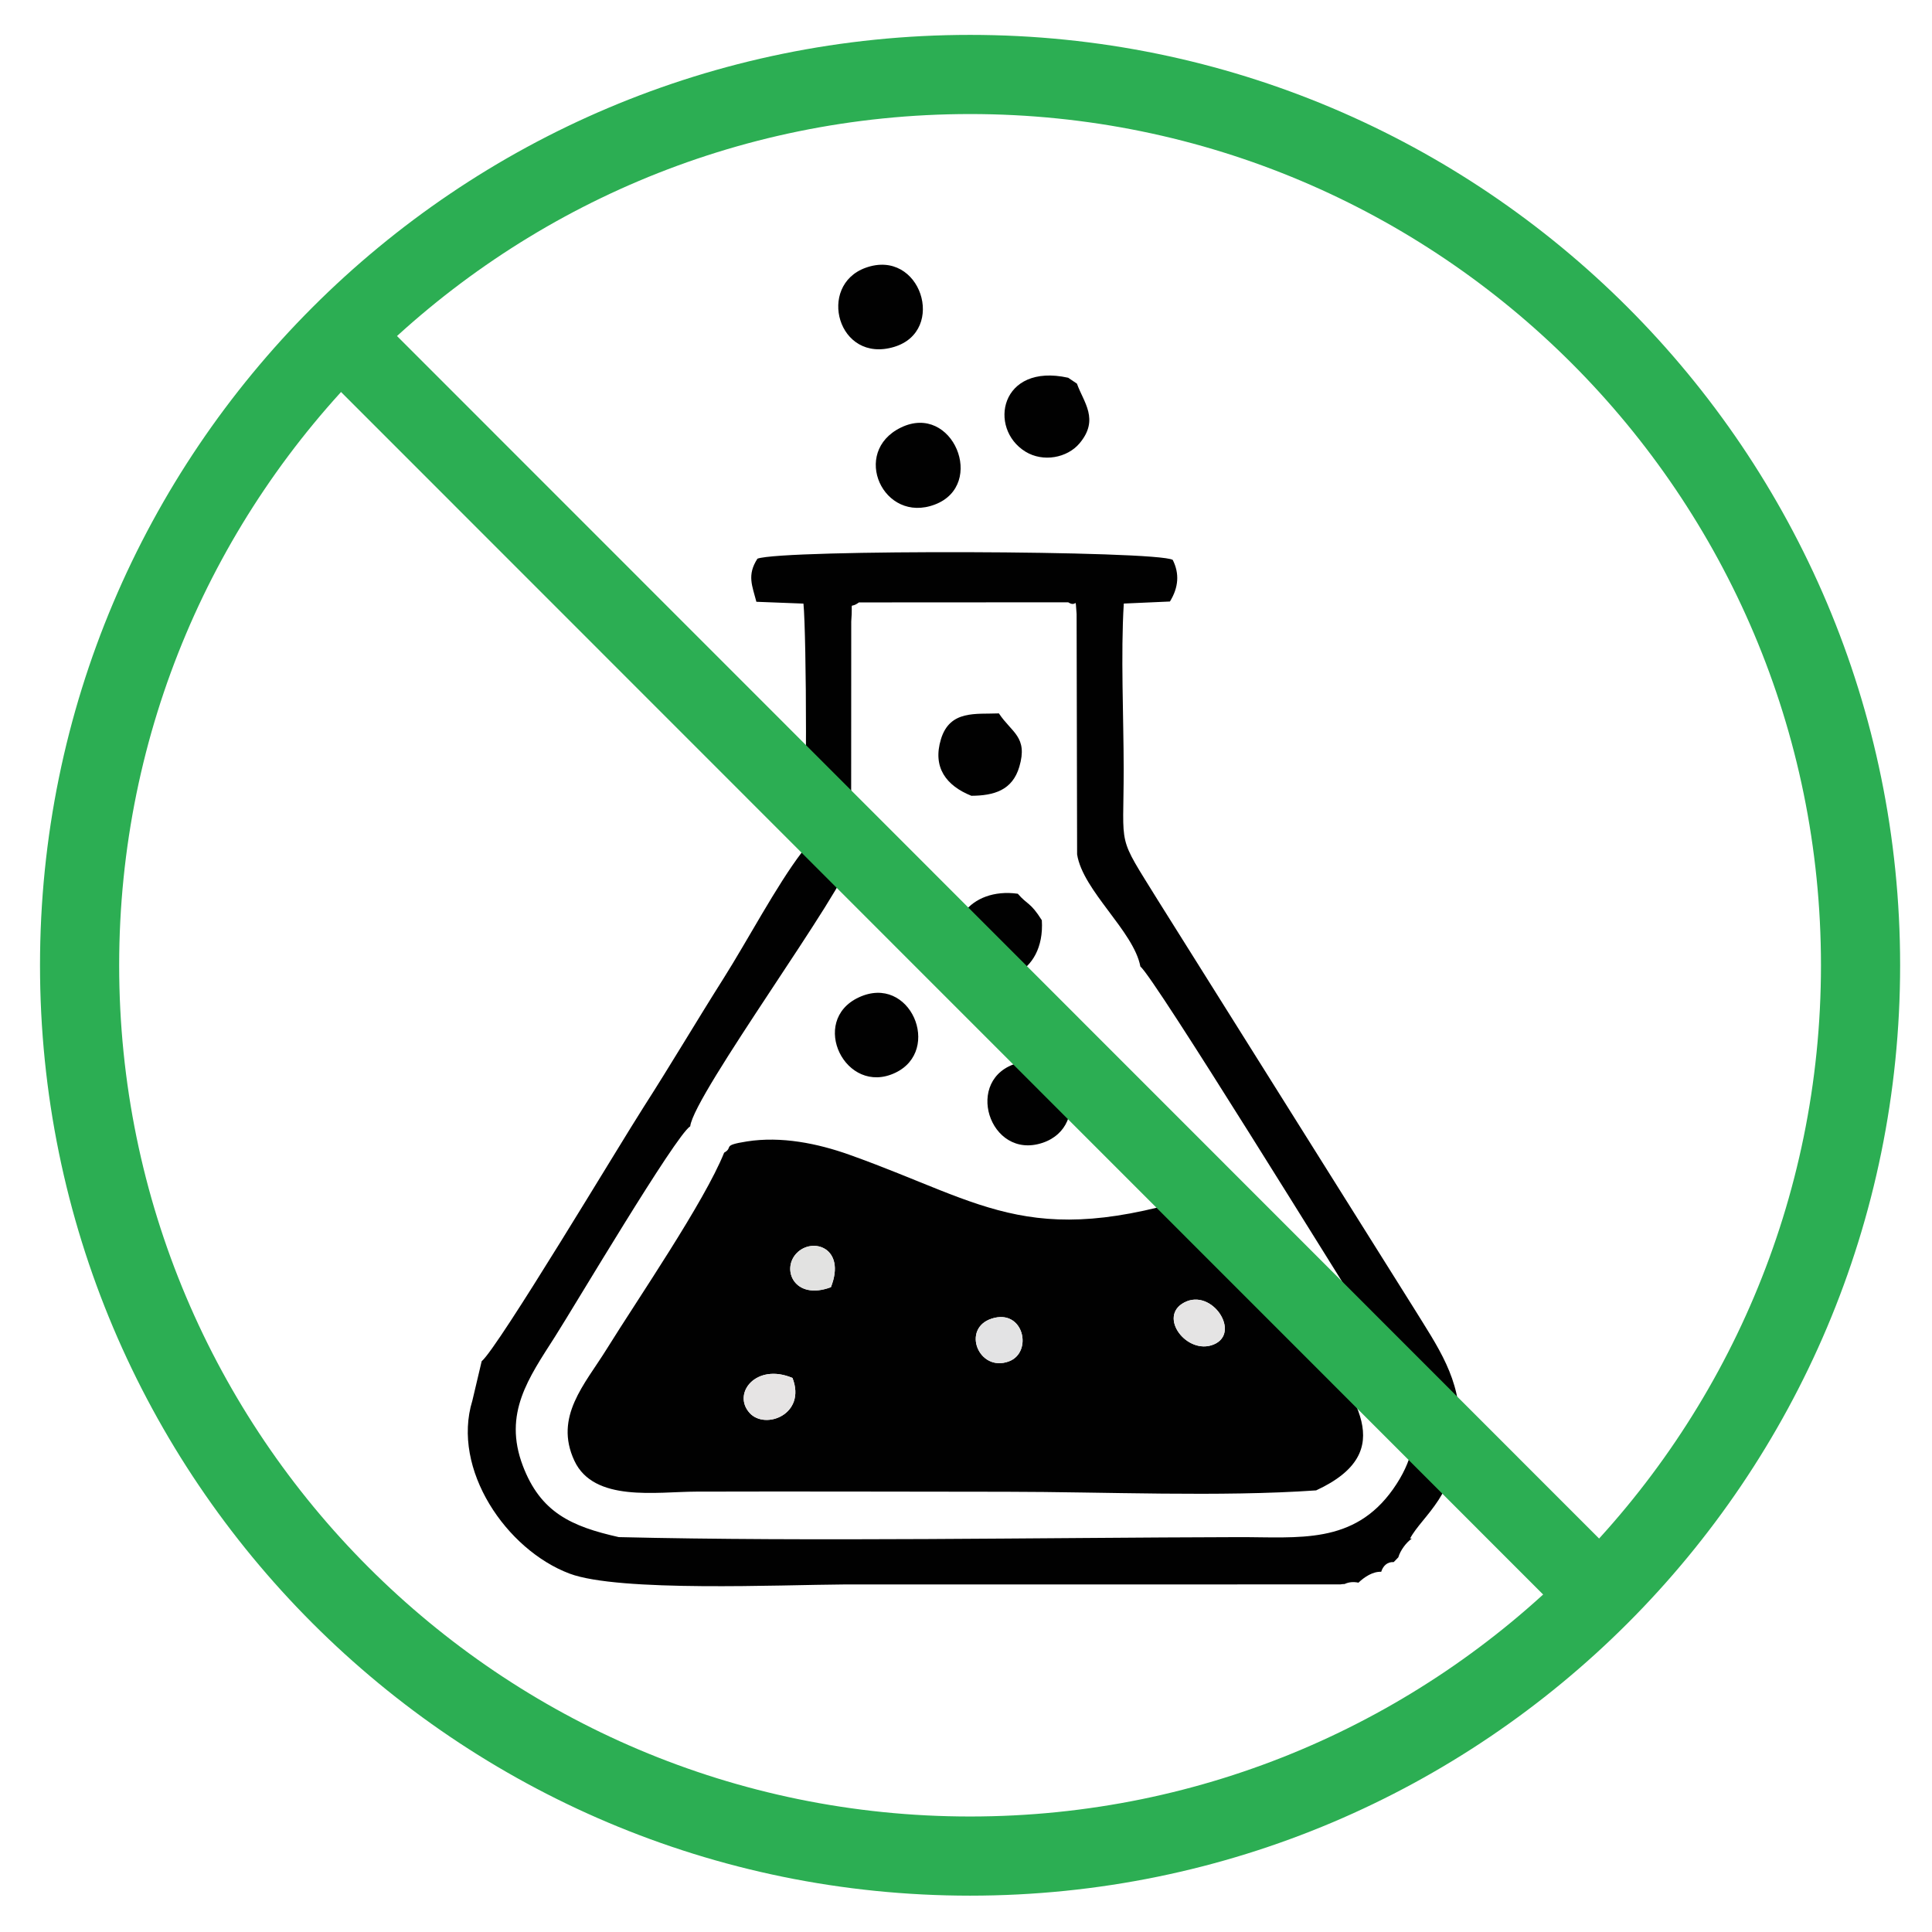 <svg xmlns:xlink="http://www.w3.org/1999/xlink" viewBox="0 0 2500 2500" style="shape-rendering:geometricPrecision; text-rendering:geometricPrecision; image-rendering:optimizeQuality; fill-rule:evenodd; clip-rule:evenodd" version="1.1" height="25mm" width="25mm" xml:space="preserve" xmlns="http://www.w3.org/2000/svg">
 <defs>
  <style type="text/css">
   
    .str1 {stroke:#2CAE53;stroke-width:102.43;stroke-miterlimit:10}
    .str0 {stroke:#2CAE53;stroke-width:102.43;stroke-miterlimit:10}
    .fil5 {fill:none;fill-rule:nonzero}
    .fil0 {fill:#010101}
    .fil4 {fill:#E2E2E1}
    .fil3 {fill:#E3E3E4}
    .fil2 {fill:#E5E4E4}
    .fil1 {fill:#E6E4E4}
   
  </style>
 </defs>
 <g id="Plan_x0020_1">
  <g id="_2653631499920">
   <path d="M800.71 1989.01c-61.33,-13.77 -101.31,-31.83 -124.26,-92.55 -25.55,-67.56 7.63,-113.35 41.58,-166.61 25.03,-39.25 155.99,-260.39 175.12,-272.44 4.67,-41.38 202.86,-310.14 208.22,-346.97l0.13 -306.08c2.43,-31.11 -3.65,-14.82 9.99,-24.84l270.77 -0.15c12.14,7.85 8.77,-10.29 10.87,15.31l0.65 310.84c7.33,47.11 73.43,99.57 81.88,145.2 17.68,13.46 258.8,405.5 307.47,481.71 41.46,64.91 70.64,122.18 19.54,194.48 -50.99,72.13 -122.02,61.94 -199.85,62.13 -256.8,0.63 -553.17,5.98 -802.11,-0.03zm1026.19 1.86l-2.28 0.01c15.66,-29.84 61.5,-55.99 64.18,-143.34 1.96,-63.43 -28.49,-104.87 -60.04,-156.01l-330.53 -526.71c-53.65,-86.78 -44.15,-63.36 -44.19,-169.62 -0.04,-67.87 -3.92,-148.03 0.14,-214.2l59.71 -2.65c11.25,-18.31 12.51,-36.19 3.62,-53.85 -20.26,-12.26 -504.71,-13.81 -537.38,-1.57 -13.89,21.4 -6.59,35.28 -1.38,55.77l60.92 2.36c3.84,38.56 5.59,296.53 -2.13,321.89 -32.74,42.94 -70.73,114.8 -101.27,163.06 -35,55.32 -68.44,112.01 -103.72,166.99 -30.31,47.23 -188.09,311 -209.28,328.44l-12.03 50.92c-27.38,88.9 44.06,193.18 125.78,223.89 64.02,24.07 275.05,14.45 354.44,14.04l642.92 -0.07c1.69,-0.33 3.56,-0.48 5.53,-0.52 5.74,-2.71 12.04,-3.02 17.9,-1.72 7.75,-7.42 18.68,-14.61 29.44,-14.08 2.39,-7.66 7.92,-13.06 16.19,-12.57l5.96 -6.14c2.59,-8.87 9.91,-18.93 17.5,-24.32z" class="fil0"></path>
   <path d="M1025.47 1783.08c18.27,47.02 -35.21,67.62 -55.43,45.31 -23.07,-25.45 8.6,-65.15 55.43,-45.31zm258.03 -76.87c41.29,-13.12 53.45,43.87 21.88,55.46 -39.02,14.33 -61.75,-42.8 -21.88,-55.46zm248.83 -20.75c36.07,-19.09 74.18,39.5 38.07,54.34 -34.26,14.08 -72.63,-36.05 -38.07,-54.34zm-457.15 -19.82c-47.21,17.53 -64.51,-23.18 -44.26,-44.07 20.59,-21.24 64.33,-6.76 44.26,44.07zm-138.13 -174.09c-25.94,64.36 -111.37,188.7 -152.31,254.64 -28.08,45.2 -68.05,87.12 -41.52,143.96 25.21,54.05 106.05,40.16 157.74,40.01 133.67,-0.39 267.38,0.09 401.07,0.17 126.79,0.08 276.99,6.9 401.04,-1.78 110.48,-51.15 44.6,-122.81 2.94,-194.44 -38.54,-66.25 -84.78,-132.02 -122.17,-197.24 -247.72,85.32 -303.56,21.9 -484.87,-42.68 -41.31,-14.71 -88.17,-24.13 -132.48,-17.18 -33.65,5.27 -16.61,7.3 -29.44,14.54z" class="fil0"></path>
   <path d="M1120.01 346.54c-63.13,22.87 -36.03,124.3 36.95,102.36 68.57,-20.61 34.37,-128.19 -36.95,-102.36z" class="fil0"></path>
   <path d="M1165.84 553.21c-65.36,31.72 -22.95,125.1 43.92,99.64 66.89,-25.46 23.04,-132.14 -43.92,-99.64z" class="fil0"></path>
   <path d="M1348.12 1190.76c-14.89,-23.64 -18.4,-19.55 -31.08,-34.26 -61.72,-8.71 -101.03,42.2 -63.69,87.92 34.08,41.73 99.32,17.33 94.77,-53.66z" class="fil0"></path>
   <path d="M1393.56 496.44l-11.34 -7.65c-88.26,-19.54 -103.92,65.81 -55.3,95.63 22.95,14.07 54.09,8.09 69.91,-10.65 26.2,-31.03 5.23,-53.28 -3.27,-77.33z" class="fil0"></path>
   <path d="M1317.43 1375.44c-71.57,19.13 -37.57,126.78 31.86,103.3 63.93,-21.63 36.32,-121.51 -31.86,-103.3z" class="fil0"></path>
   <path d="M1111.03 1290.72c-64.52,30.36 -16.96,127.89 47.34,97.52 61.39,-29 19.4,-128.91 -47.34,-97.52z" class="fil0"></path>
   <path d="M1256.93 1029.74c29.48,-0.16 53.13,-7.23 62.06,-37.5 11.49,-38.93 -9.99,-44.16 -26.41,-69.11 -29.66,1.27 -63.4,-4.7 -74.98,33.31 -11.19,36.73 6.93,60.31 39.33,73.3z" class="fil0"></path>
   <path d="M1025.47 1783.08c-46.83,-19.84 -78.5,19.86 -55.43,45.31 20.22,22.31 73.7,1.71 55.43,-45.31z" class="fil1"></path>
   <path d="M1532.33 1685.46c-34.56,18.29 3.81,68.42 38.07,54.34 36.11,-14.84 -2,-73.43 -38.07,-54.34z" class="fil2"></path>
   <path d="M1283.5 1706.21c-39.87,12.66 -17.14,69.79 21.88,55.46 31.57,-11.59 19.41,-68.58 -21.88,-55.46z" class="fil3"></path>
   <path d="M1075.18 1665.64c20.07,-50.83 -23.67,-65.31 -44.26,-44.07 -20.25,20.89 -2.95,61.6 44.26,44.07z" class="fil4"></path>
  </g>
  <g id="_2653631499872">
   <path d="M2407.54 1249.06c0,636.64 -515.86,1152.7 -1152.28,1152.7 -636.37,0 -1152.27,-516.06 -1152.27,-1152.7 0,-636.62 515.9,-1152.7 1152.27,-1152.7 636.42,0 1152.28,516.08 1152.28,1152.7z" class="fil5 str0"></path>
   <line y2="2064.14" x2="2070.06" y1="433.97" x1="440.46" class="fil5 str1"></line>
  </g>
 </g>
</svg>
